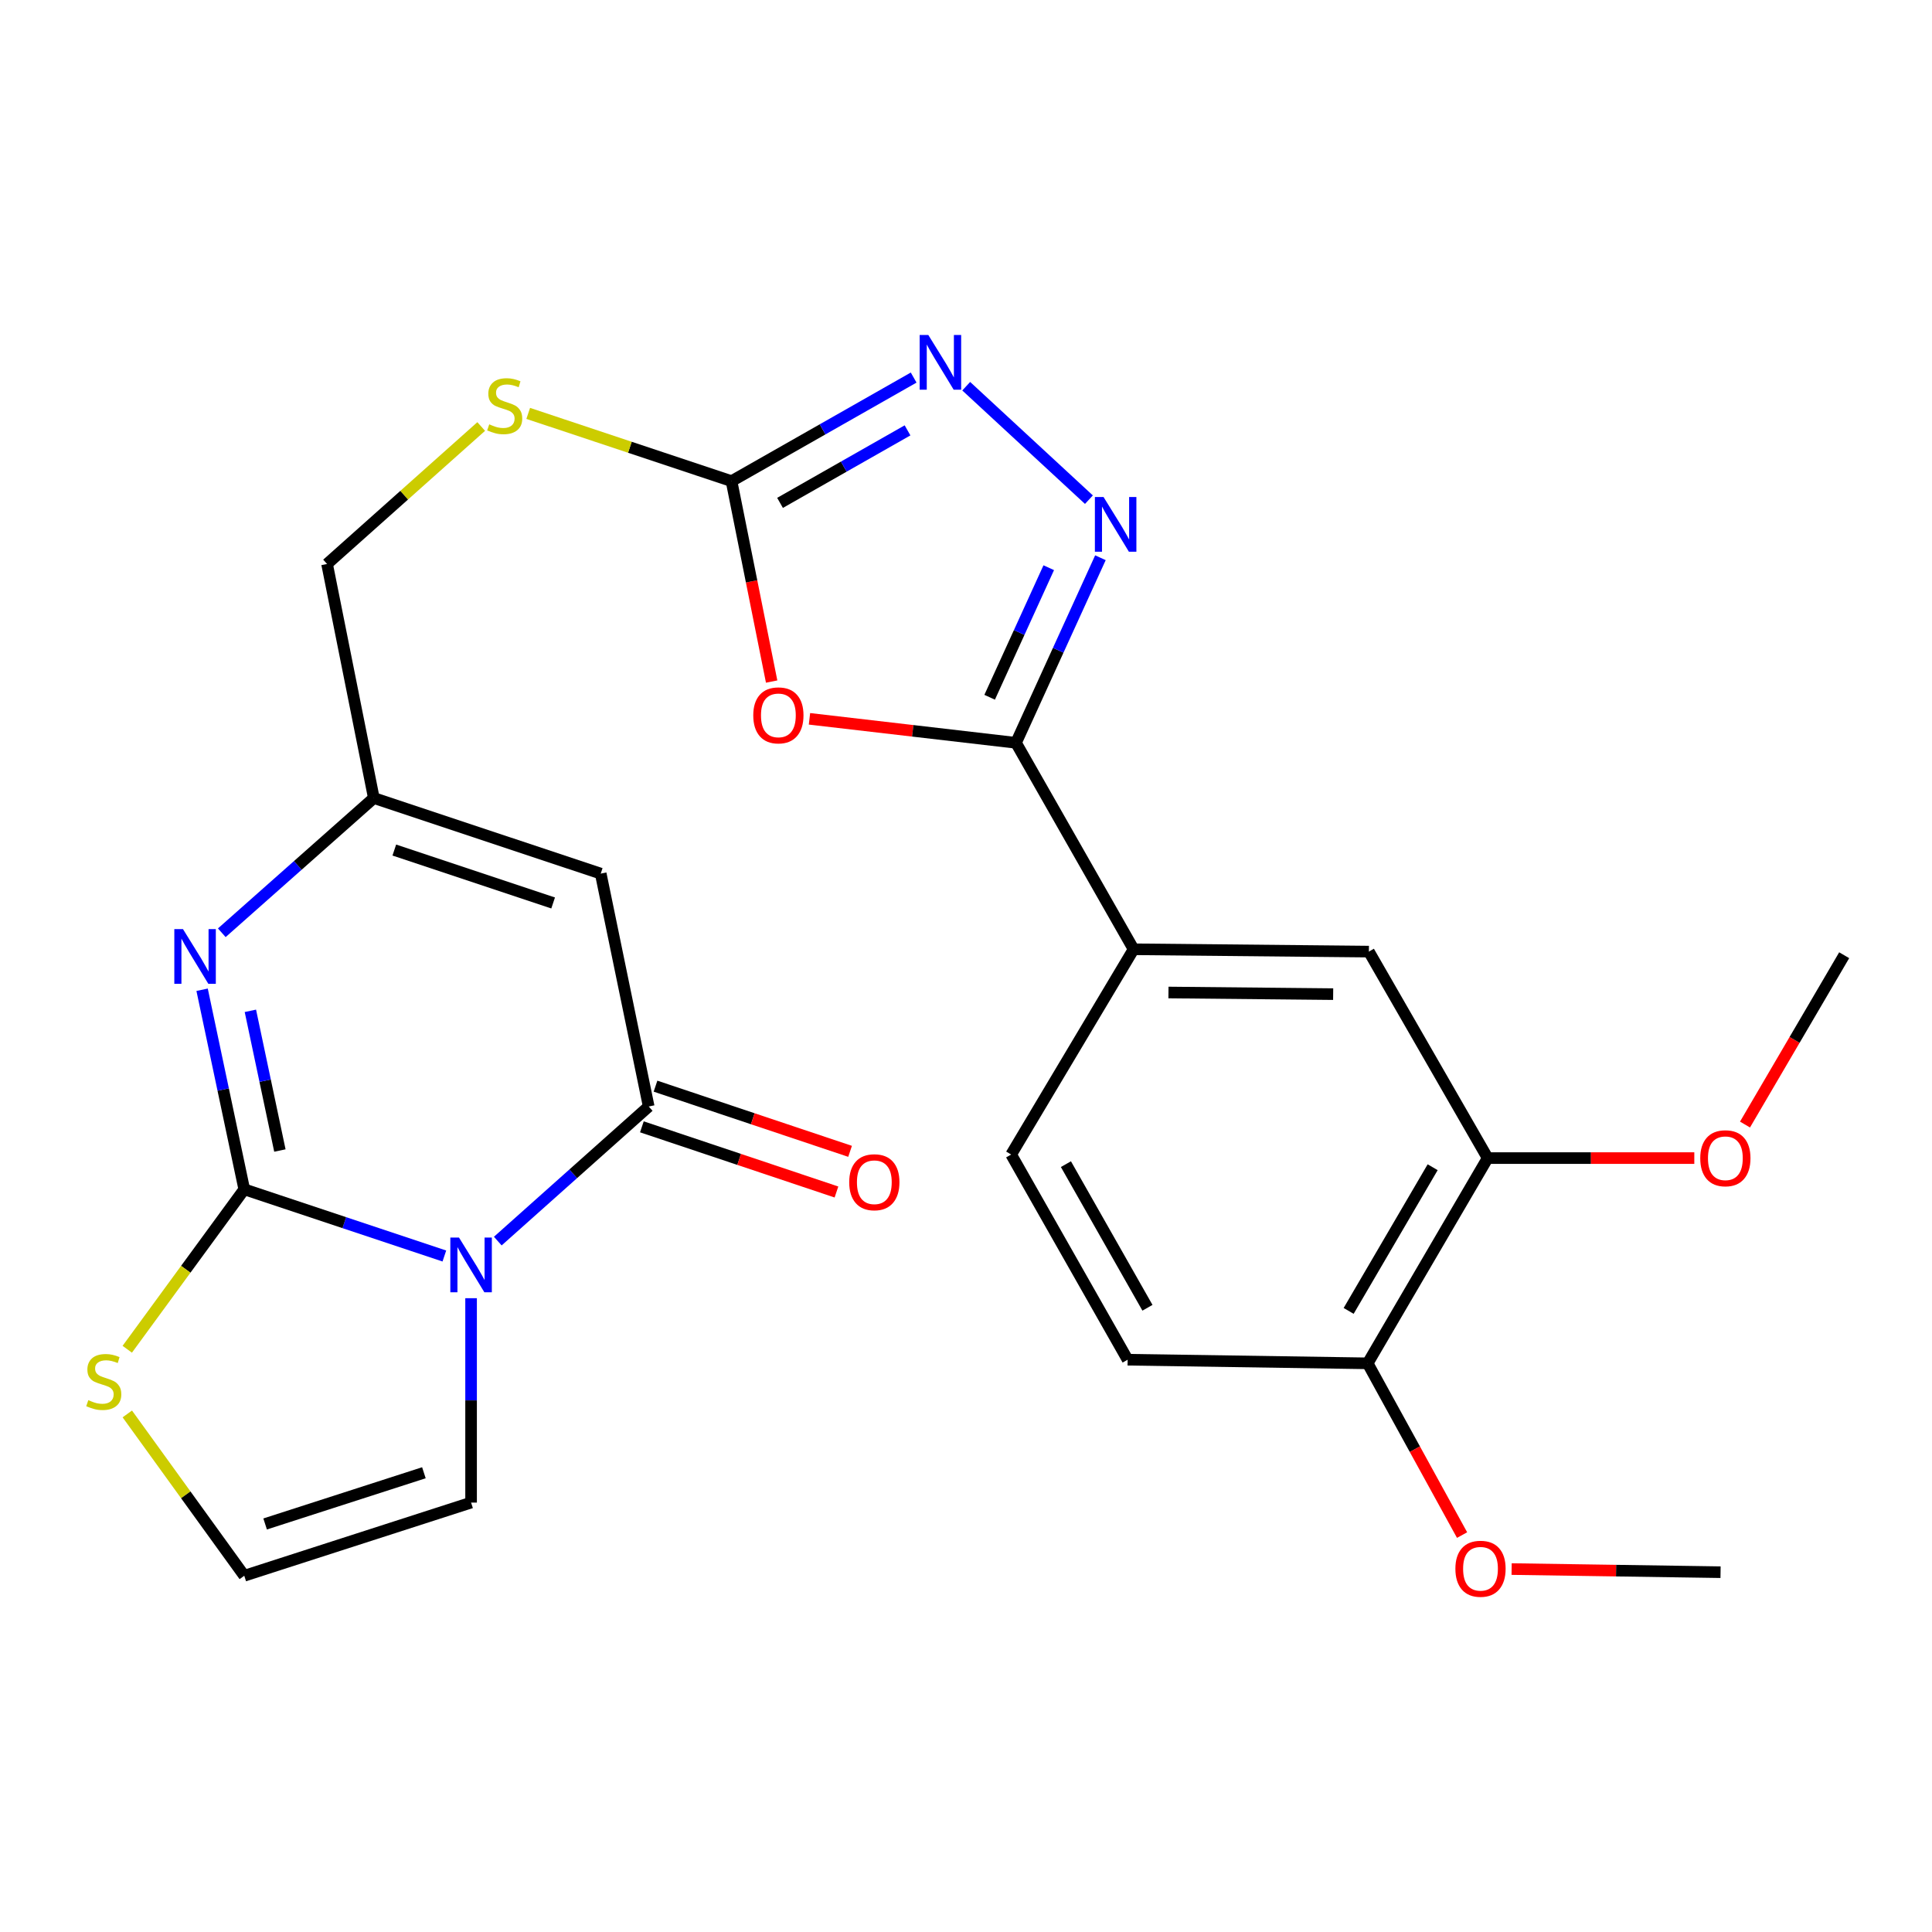 <?xml version='1.0' encoding='iso-8859-1'?>
<svg version='1.1' baseProfile='full'
              xmlns='http://www.w3.org/2000/svg'
                      xmlns:rdkit='http://www.rdkit.org/xml'
                      xmlns:xlink='http://www.w3.org/1999/xlink'
                  xml:space='preserve'
width='1000px' height='1000px' viewBox='0 0 1000 1000'>
<!-- END OF HEADER -->
<rect style='opacity:1.0;fill:#FFFFFF;stroke:none' width='1000' height='1000' x='0' y='0'> </rect>
<path class='bond-0' d='M 230,650.103 L 178.214,632.846' style='fill:none;fill-rule:evenodd;stroke:#0000FF;stroke-width:6px;stroke-linecap:butt;stroke-linejoin:miter;stroke-opacity:1' />
<path class='bond-0' d='M 178.214,632.846 L 126.429,615.59' style='fill:none;fill-rule:evenodd;stroke:#000000;stroke-width:6px;stroke-linecap:butt;stroke-linejoin:miter;stroke-opacity:1' />
<path class='bond-1' d='M 257.653,642.387 L 296.708,607.553' style='fill:none;fill-rule:evenodd;stroke:#0000FF;stroke-width:6px;stroke-linecap:butt;stroke-linejoin:miter;stroke-opacity:1' />
<path class='bond-1' d='M 296.708,607.553 L 335.764,572.719' style='fill:none;fill-rule:evenodd;stroke:#000000;stroke-width:6px;stroke-linecap:butt;stroke-linejoin:miter;stroke-opacity:1' />
<path class='bond-12' d='M 243.833,671.948 L 243.833,724.843' style='fill:none;fill-rule:evenodd;stroke:#0000FF;stroke-width:6px;stroke-linecap:butt;stroke-linejoin:miter;stroke-opacity:1' />
<path class='bond-12' d='M 243.833,724.843 L 243.833,777.739' style='fill:none;fill-rule:evenodd;stroke:#000000;stroke-width:6px;stroke-linecap:butt;stroke-linejoin:miter;stroke-opacity:1' />
<path class='bond-3' d='M 126.429,615.59 L 115.52,563.942' style='fill:none;fill-rule:evenodd;stroke:#000000;stroke-width:6px;stroke-linecap:butt;stroke-linejoin:miter;stroke-opacity:1' />
<path class='bond-3' d='M 115.52,563.942 L 104.61,512.294' style='fill:none;fill-rule:evenodd;stroke:#0000FF;stroke-width:6px;stroke-linecap:butt;stroke-linejoin:miter;stroke-opacity:1' />
<path class='bond-3' d='M 144.871,595.509 L 137.234,559.355' style='fill:none;fill-rule:evenodd;stroke:#000000;stroke-width:6px;stroke-linecap:butt;stroke-linejoin:miter;stroke-opacity:1' />
<path class='bond-3' d='M 137.234,559.355 L 129.597,523.202' style='fill:none;fill-rule:evenodd;stroke:#0000FF;stroke-width:6px;stroke-linecap:butt;stroke-linejoin:miter;stroke-opacity:1' />
<path class='bond-10' d='M 126.429,615.59 L 96.148,656.981' style='fill:none;fill-rule:evenodd;stroke:#000000;stroke-width:6px;stroke-linecap:butt;stroke-linejoin:miter;stroke-opacity:1' />
<path class='bond-10' d='M 96.148,656.981 L 65.868,698.372' style='fill:none;fill-rule:evenodd;stroke:#CCCC00;stroke-width:6px;stroke-linecap:butt;stroke-linejoin:miter;stroke-opacity:1' />
<path class='bond-6' d='M 335.764,572.719 L 310.932,452.184' style='fill:none;fill-rule:evenodd;stroke:#000000;stroke-width:6px;stroke-linecap:butt;stroke-linejoin:miter;stroke-opacity:1' />
<path class='bond-17' d='M 332.239,583.242 L 382.593,600.11' style='fill:none;fill-rule:evenodd;stroke:#000000;stroke-width:6px;stroke-linecap:butt;stroke-linejoin:miter;stroke-opacity:1' />
<path class='bond-17' d='M 382.593,600.11 L 432.948,616.978' style='fill:none;fill-rule:evenodd;stroke:#FF0000;stroke-width:6px;stroke-linecap:butt;stroke-linejoin:miter;stroke-opacity:1' />
<path class='bond-17' d='M 339.289,562.197 L 389.643,579.065' style='fill:none;fill-rule:evenodd;stroke:#000000;stroke-width:6px;stroke-linecap:butt;stroke-linejoin:miter;stroke-opacity:1' />
<path class='bond-17' d='M 389.643,579.065 L 439.997,595.933' style='fill:none;fill-rule:evenodd;stroke:#FF0000;stroke-width:6px;stroke-linecap:butt;stroke-linejoin:miter;stroke-opacity:1' />
<path class='bond-2' d='M 399.402,352.782 L 389.018,300.91' style='fill:none;fill-rule:evenodd;stroke:#FF0000;stroke-width:6px;stroke-linecap:butt;stroke-linejoin:miter;stroke-opacity:1' />
<path class='bond-2' d='M 389.018,300.91 L 378.635,249.039' style='fill:none;fill-rule:evenodd;stroke:#000000;stroke-width:6px;stroke-linecap:butt;stroke-linejoin:miter;stroke-opacity:1' />
<path class='bond-4' d='M 418.983,372.061 L 472.43,378.271' style='fill:none;fill-rule:evenodd;stroke:#FF0000;stroke-width:6px;stroke-linecap:butt;stroke-linejoin:miter;stroke-opacity:1' />
<path class='bond-4' d='M 472.43,378.271 L 525.877,384.481' style='fill:none;fill-rule:evenodd;stroke:#000000;stroke-width:6px;stroke-linecap:butt;stroke-linejoin:miter;stroke-opacity:1' />
<path class='bond-27' d='M 114.799,482.798 L 154.145,447.93' style='fill:none;fill-rule:evenodd;stroke:#0000FF;stroke-width:6px;stroke-linecap:butt;stroke-linejoin:miter;stroke-opacity:1' />
<path class='bond-27' d='M 154.145,447.93 L 193.491,413.061' style='fill:none;fill-rule:evenodd;stroke:#000000;stroke-width:6px;stroke-linecap:butt;stroke-linejoin:miter;stroke-opacity:1' />
<path class='bond-11' d='M 525.877,384.481 L 586.749,491.343' style='fill:none;fill-rule:evenodd;stroke:#000000;stroke-width:6px;stroke-linecap:butt;stroke-linejoin:miter;stroke-opacity:1' />
<path class='bond-28' d='M 525.877,384.481 L 547.726,336.582' style='fill:none;fill-rule:evenodd;stroke:#000000;stroke-width:6px;stroke-linecap:butt;stroke-linejoin:miter;stroke-opacity:1' />
<path class='bond-28' d='M 547.726,336.582 L 569.576,288.684' style='fill:none;fill-rule:evenodd;stroke:#0000FF;stroke-width:6px;stroke-linecap:butt;stroke-linejoin:miter;stroke-opacity:1' />
<path class='bond-28' d='M 512.24,360.901 L 527.534,327.372' style='fill:none;fill-rule:evenodd;stroke:#000000;stroke-width:6px;stroke-linecap:butt;stroke-linejoin:miter;stroke-opacity:1' />
<path class='bond-28' d='M 527.534,327.372 L 542.829,293.843' style='fill:none;fill-rule:evenodd;stroke:#0000FF;stroke-width:6px;stroke-linecap:butt;stroke-linejoin:miter;stroke-opacity:1' />
<path class='bond-5' d='M 563.624,258.63 L 500.112,199.901' style='fill:none;fill-rule:evenodd;stroke:#0000FF;stroke-width:6px;stroke-linecap:butt;stroke-linejoin:miter;stroke-opacity:1' />
<path class='bond-9' d='M 310.932,452.184 L 193.491,413.061' style='fill:none;fill-rule:evenodd;stroke:#000000;stroke-width:6px;stroke-linecap:butt;stroke-linejoin:miter;stroke-opacity:1' />
<path class='bond-9' d='M 286.302,467.371 L 204.093,439.986' style='fill:none;fill-rule:evenodd;stroke:#000000;stroke-width:6px;stroke-linecap:butt;stroke-linejoin:miter;stroke-opacity:1' />
<path class='bond-7' d='M 378.635,249.039 L 326.02,231.506' style='fill:none;fill-rule:evenodd;stroke:#000000;stroke-width:6px;stroke-linecap:butt;stroke-linejoin:miter;stroke-opacity:1' />
<path class='bond-7' d='M 326.02,231.506 L 273.404,213.973' style='fill:none;fill-rule:evenodd;stroke:#CCCC00;stroke-width:6px;stroke-linecap:butt;stroke-linejoin:miter;stroke-opacity:1' />
<path class='bond-8' d='M 378.635,249.039 L 425.77,222.232' style='fill:none;fill-rule:evenodd;stroke:#000000;stroke-width:6px;stroke-linecap:butt;stroke-linejoin:miter;stroke-opacity:1' />
<path class='bond-8' d='M 425.77,222.232 L 472.905,195.426' style='fill:none;fill-rule:evenodd;stroke:#0000FF;stroke-width:6px;stroke-linecap:butt;stroke-linejoin:miter;stroke-opacity:1' />
<path class='bond-8' d='M 403.747,260.289 L 436.741,241.524' style='fill:none;fill-rule:evenodd;stroke:#000000;stroke-width:6px;stroke-linecap:butt;stroke-linejoin:miter;stroke-opacity:1' />
<path class='bond-8' d='M 436.741,241.524 L 469.736,222.76' style='fill:none;fill-rule:evenodd;stroke:#0000FF;stroke-width:6px;stroke-linecap:butt;stroke-linejoin:miter;stroke-opacity:1' />
<path class='bond-21' d='M 193.491,413.061 L 169.288,291.909' style='fill:none;fill-rule:evenodd;stroke:#000000;stroke-width:6px;stroke-linecap:butt;stroke-linejoin:miter;stroke-opacity:1' />
<path class='bond-26' d='M 65.892,731.849 L 96.161,773.726' style='fill:none;fill-rule:evenodd;stroke:#CCCC00;stroke-width:6px;stroke-linecap:butt;stroke-linejoin:miter;stroke-opacity:1' />
<path class='bond-26' d='M 96.161,773.726 L 126.429,815.603' style='fill:none;fill-rule:evenodd;stroke:#000000;stroke-width:6px;stroke-linecap:butt;stroke-linejoin:miter;stroke-opacity:1' />
<path class='bond-13' d='M 586.749,491.343 L 708.53,492.551' style='fill:none;fill-rule:evenodd;stroke:#000000;stroke-width:6px;stroke-linecap:butt;stroke-linejoin:miter;stroke-opacity:1' />
<path class='bond-13' d='M 604.796,513.717 L 690.042,514.563' style='fill:none;fill-rule:evenodd;stroke:#000000;stroke-width:6px;stroke-linecap:butt;stroke-linejoin:miter;stroke-opacity:1' />
<path class='bond-19' d='M 586.749,491.343 L 523.374,597.589' style='fill:none;fill-rule:evenodd;stroke:#000000;stroke-width:6px;stroke-linecap:butt;stroke-linejoin:miter;stroke-opacity:1' />
<path class='bond-15' d='M 243.833,777.739 L 126.429,815.603' style='fill:none;fill-rule:evenodd;stroke:#000000;stroke-width:6px;stroke-linecap:butt;stroke-linejoin:miter;stroke-opacity:1' />
<path class='bond-15' d='M 219.41,762.296 L 137.228,788.802' style='fill:none;fill-rule:evenodd;stroke:#000000;stroke-width:6px;stroke-linecap:butt;stroke-linejoin:miter;stroke-opacity:1' />
<path class='bond-14' d='M 708.53,492.551 L 770.018,599.426' style='fill:none;fill-rule:evenodd;stroke:#000000;stroke-width:6px;stroke-linecap:butt;stroke-linejoin:miter;stroke-opacity:1' />
<path class='bond-22' d='M 770.018,599.426 L 823.494,599.426' style='fill:none;fill-rule:evenodd;stroke:#000000;stroke-width:6px;stroke-linecap:butt;stroke-linejoin:miter;stroke-opacity:1' />
<path class='bond-22' d='M 823.494,599.426 L 876.969,599.426' style='fill:none;fill-rule:evenodd;stroke:#FF0000;stroke-width:6px;stroke-linecap:butt;stroke-linejoin:miter;stroke-opacity:1' />
<path class='bond-29' d='M 770.018,599.426 L 707.901,705.659' style='fill:none;fill-rule:evenodd;stroke:#000000;stroke-width:6px;stroke-linecap:butt;stroke-linejoin:miter;stroke-opacity:1' />
<path class='bond-29' d='M 741.542,604.158 L 698.06,678.521' style='fill:none;fill-rule:evenodd;stroke:#000000;stroke-width:6px;stroke-linecap:butt;stroke-linejoin:miter;stroke-opacity:1' />
<path class='bond-16' d='M 249.071,220.76 L 209.179,256.335' style='fill:none;fill-rule:evenodd;stroke:#CCCC00;stroke-width:6px;stroke-linecap:butt;stroke-linejoin:miter;stroke-opacity:1' />
<path class='bond-16' d='M 209.179,256.335 L 169.288,291.909' style='fill:none;fill-rule:evenodd;stroke:#000000;stroke-width:6px;stroke-linecap:butt;stroke-linejoin:miter;stroke-opacity:1' />
<path class='bond-18' d='M 707.901,705.659 L 583.666,703.785' style='fill:none;fill-rule:evenodd;stroke:#000000;stroke-width:6px;stroke-linecap:butt;stroke-linejoin:miter;stroke-opacity:1' />
<path class='bond-23' d='M 707.901,705.659 L 732.335,750.106' style='fill:none;fill-rule:evenodd;stroke:#000000;stroke-width:6px;stroke-linecap:butt;stroke-linejoin:miter;stroke-opacity:1' />
<path class='bond-23' d='M 732.335,750.106 L 756.769,794.554' style='fill:none;fill-rule:evenodd;stroke:#FF0000;stroke-width:6px;stroke-linecap:butt;stroke-linejoin:miter;stroke-opacity:1' />
<path class='bond-20' d='M 523.374,597.589 L 583.666,703.785' style='fill:none;fill-rule:evenodd;stroke:#000000;stroke-width:6px;stroke-linecap:butt;stroke-linejoin:miter;stroke-opacity:1' />
<path class='bond-20' d='M 551.718,602.561 L 593.922,676.898' style='fill:none;fill-rule:evenodd;stroke:#000000;stroke-width:6px;stroke-linecap:butt;stroke-linejoin:miter;stroke-opacity:1' />
<path class='bond-24' d='M 903.214,582.064 L 928.88,538.245' style='fill:none;fill-rule:evenodd;stroke:#FF0000;stroke-width:6px;stroke-linecap:butt;stroke-linejoin:miter;stroke-opacity:1' />
<path class='bond-24' d='M 928.88,538.245 L 954.545,494.425' style='fill:none;fill-rule:evenodd;stroke:#000000;stroke-width:6px;stroke-linecap:butt;stroke-linejoin:miter;stroke-opacity:1' />
<path class='bond-25' d='M 782.414,812.146 L 836.484,812.956' style='fill:none;fill-rule:evenodd;stroke:#FF0000;stroke-width:6px;stroke-linecap:butt;stroke-linejoin:miter;stroke-opacity:1' />
<path class='bond-25' d='M 836.484,812.956 L 890.554,813.766' style='fill:none;fill-rule:evenodd;stroke:#000000;stroke-width:6px;stroke-linecap:butt;stroke-linejoin:miter;stroke-opacity:1' />
<path  class='atom-0' d='M 237.573 640.552
L 246.853 655.552
Q 247.773 657.032, 249.253 659.712
Q 250.733 662.392, 250.813 662.552
L 250.813 640.552
L 254.573 640.552
L 254.573 668.872
L 250.693 668.872
L 240.733 652.472
Q 239.573 650.552, 238.333 648.352
Q 237.133 646.152, 236.773 645.472
L 236.773 668.872
L 233.093 668.872
L 233.093 640.552
L 237.573 640.552
' fill='#0000FF'/>
<path  class='atom-3' d='M 389.887 370.271
Q 389.887 363.471, 393.247 359.671
Q 396.607 355.871, 402.887 355.871
Q 409.167 355.871, 412.527 359.671
Q 415.887 363.471, 415.887 370.271
Q 415.887 377.151, 412.487 381.071
Q 409.087 384.951, 402.887 384.951
Q 396.647 384.951, 393.247 381.071
Q 389.887 377.191, 389.887 370.271
M 402.887 381.751
Q 407.207 381.751, 409.527 378.871
Q 411.887 375.951, 411.887 370.271
Q 411.887 364.711, 409.527 361.911
Q 407.207 359.071, 402.887 359.071
Q 398.567 359.071, 396.207 361.871
Q 393.887 364.671, 393.887 370.271
Q 393.887 375.991, 396.207 378.871
Q 398.567 381.751, 402.887 381.751
' fill='#FF0000'/>
<path  class='atom-4' d='M 94.708 480.894
L 103.988 495.894
Q 104.908 497.374, 106.388 500.054
Q 107.868 502.734, 107.948 502.894
L 107.948 480.894
L 111.708 480.894
L 111.708 509.214
L 107.828 509.214
L 97.868 492.814
Q 96.708 490.894, 95.468 488.694
Q 94.268 486.494, 93.908 485.814
L 93.908 509.214
L 90.228 509.214
L 90.228 480.894
L 94.708 480.894
' fill='#0000FF'/>
<path  class='atom-6' d='M 571.192 257.257
L 580.472 272.257
Q 581.392 273.737, 582.872 276.417
Q 584.352 279.097, 584.432 279.257
L 584.432 257.257
L 588.192 257.257
L 588.192 285.577
L 584.312 285.577
L 574.352 269.177
Q 573.192 267.257, 571.952 265.057
Q 570.752 262.857, 570.392 262.177
L 570.392 285.577
L 566.712 285.577
L 566.712 257.257
L 571.192 257.257
' fill='#0000FF'/>
<path  class='atom-9' d='M 480.494 173.39
L 489.774 188.39
Q 490.694 189.87, 492.174 192.55
Q 493.654 195.23, 493.734 195.39
L 493.734 173.39
L 497.494 173.39
L 497.494 201.71
L 493.614 201.71
L 483.654 185.31
Q 482.494 183.39, 481.254 181.19
Q 480.054 178.99, 479.694 178.31
L 479.694 201.71
L 476.014 201.71
L 476.014 173.39
L 480.494 173.39
' fill='#0000FF'/>
<path  class='atom-11' d='M 45.708 724.713
Q 46.028 724.833, 47.348 725.393
Q 48.668 725.953, 50.108 726.313
Q 51.588 726.633, 53.028 726.633
Q 55.708 726.633, 57.268 725.353
Q 58.828 724.033, 58.828 721.753
Q 58.828 720.193, 58.028 719.233
Q 57.268 718.273, 56.068 717.753
Q 54.868 717.233, 52.868 716.633
Q 50.348 715.873, 48.828 715.153
Q 47.348 714.433, 46.268 712.913
Q 45.228 711.393, 45.228 708.833
Q 45.228 705.273, 47.628 703.073
Q 50.068 700.873, 54.868 700.873
Q 58.148 700.873, 61.868 702.433
L 60.948 705.513
Q 57.548 704.113, 54.988 704.113
Q 52.228 704.113, 50.708 705.273
Q 49.188 706.393, 49.228 708.353
Q 49.228 709.873, 49.988 710.793
Q 50.788 711.713, 51.908 712.233
Q 53.068 712.753, 54.988 713.353
Q 57.548 714.153, 59.068 714.953
Q 60.588 715.753, 61.668 717.393
Q 62.788 718.993, 62.788 721.753
Q 62.788 725.673, 60.148 727.793
Q 57.548 729.873, 53.188 729.873
Q 50.668 729.873, 48.748 729.313
Q 46.868 728.793, 44.628 727.873
L 45.708 724.713
' fill='#CCCC00'/>
<path  class='atom-17' d='M 253.231 219.636
Q 253.551 219.756, 254.871 220.316
Q 256.191 220.876, 257.631 221.236
Q 259.111 221.556, 260.551 221.556
Q 263.231 221.556, 264.791 220.276
Q 266.351 218.956, 266.351 216.676
Q 266.351 215.116, 265.551 214.156
Q 264.791 213.196, 263.591 212.676
Q 262.391 212.156, 260.391 211.556
Q 257.871 210.796, 256.351 210.076
Q 254.871 209.356, 253.791 207.836
Q 252.751 206.316, 252.751 203.756
Q 252.751 200.196, 255.151 197.996
Q 257.591 195.796, 262.391 195.796
Q 265.671 195.796, 269.391 197.356
L 268.471 200.436
Q 265.071 199.036, 262.511 199.036
Q 259.751 199.036, 258.231 200.196
Q 256.711 201.316, 256.751 203.276
Q 256.751 204.796, 257.511 205.716
Q 258.311 206.636, 259.431 207.156
Q 260.591 207.676, 262.511 208.276
Q 265.071 209.076, 266.591 209.876
Q 268.111 210.676, 269.191 212.316
Q 270.311 213.916, 270.311 216.676
Q 270.311 220.596, 267.671 222.716
Q 265.071 224.796, 260.711 224.796
Q 258.191 224.796, 256.271 224.236
Q 254.391 223.716, 252.151 222.796
L 253.231 219.636
' fill='#CCCC00'/>
<path  class='atom-18' d='M 439.552 611.922
Q 439.552 605.122, 442.912 601.322
Q 446.272 597.522, 452.552 597.522
Q 458.832 597.522, 462.192 601.322
Q 465.552 605.122, 465.552 611.922
Q 465.552 618.802, 462.152 622.722
Q 458.752 626.602, 452.552 626.602
Q 446.312 626.602, 442.912 622.722
Q 439.552 618.842, 439.552 611.922
M 452.552 623.402
Q 456.872 623.402, 459.192 620.522
Q 461.552 617.602, 461.552 611.922
Q 461.552 606.362, 459.192 603.562
Q 456.872 600.722, 452.552 600.722
Q 448.232 600.722, 445.872 603.522
Q 443.552 606.322, 443.552 611.922
Q 443.552 617.642, 445.872 620.522
Q 448.232 623.402, 452.552 623.402
' fill='#FF0000'/>
<path  class='atom-23' d='M 880.045 599.506
Q 880.045 592.706, 883.405 588.906
Q 886.765 585.106, 893.045 585.106
Q 899.325 585.106, 902.685 588.906
Q 906.045 592.706, 906.045 599.506
Q 906.045 606.386, 902.645 610.306
Q 899.245 614.186, 893.045 614.186
Q 886.805 614.186, 883.405 610.306
Q 880.045 606.426, 880.045 599.506
M 893.045 610.986
Q 897.365 610.986, 899.685 608.106
Q 902.045 605.186, 902.045 599.506
Q 902.045 593.946, 899.685 591.146
Q 897.365 588.306, 893.045 588.306
Q 888.725 588.306, 886.365 591.106
Q 884.045 593.906, 884.045 599.506
Q 884.045 605.226, 886.365 608.106
Q 888.725 610.986, 893.045 610.986
' fill='#FF0000'/>
<path  class='atom-24' d='M 753.307 811.985
Q 753.307 805.185, 756.667 801.385
Q 760.027 797.585, 766.307 797.585
Q 772.587 797.585, 775.947 801.385
Q 779.307 805.185, 779.307 811.985
Q 779.307 818.865, 775.907 822.785
Q 772.507 826.665, 766.307 826.665
Q 760.067 826.665, 756.667 822.785
Q 753.307 818.905, 753.307 811.985
M 766.307 823.465
Q 770.627 823.465, 772.947 820.585
Q 775.307 817.665, 775.307 811.985
Q 775.307 806.425, 772.947 803.625
Q 770.627 800.785, 766.307 800.785
Q 761.987 800.785, 759.627 803.585
Q 757.307 806.385, 757.307 811.985
Q 757.307 817.705, 759.627 820.585
Q 761.987 823.465, 766.307 823.465
' fill='#FF0000'/>
</svg>
